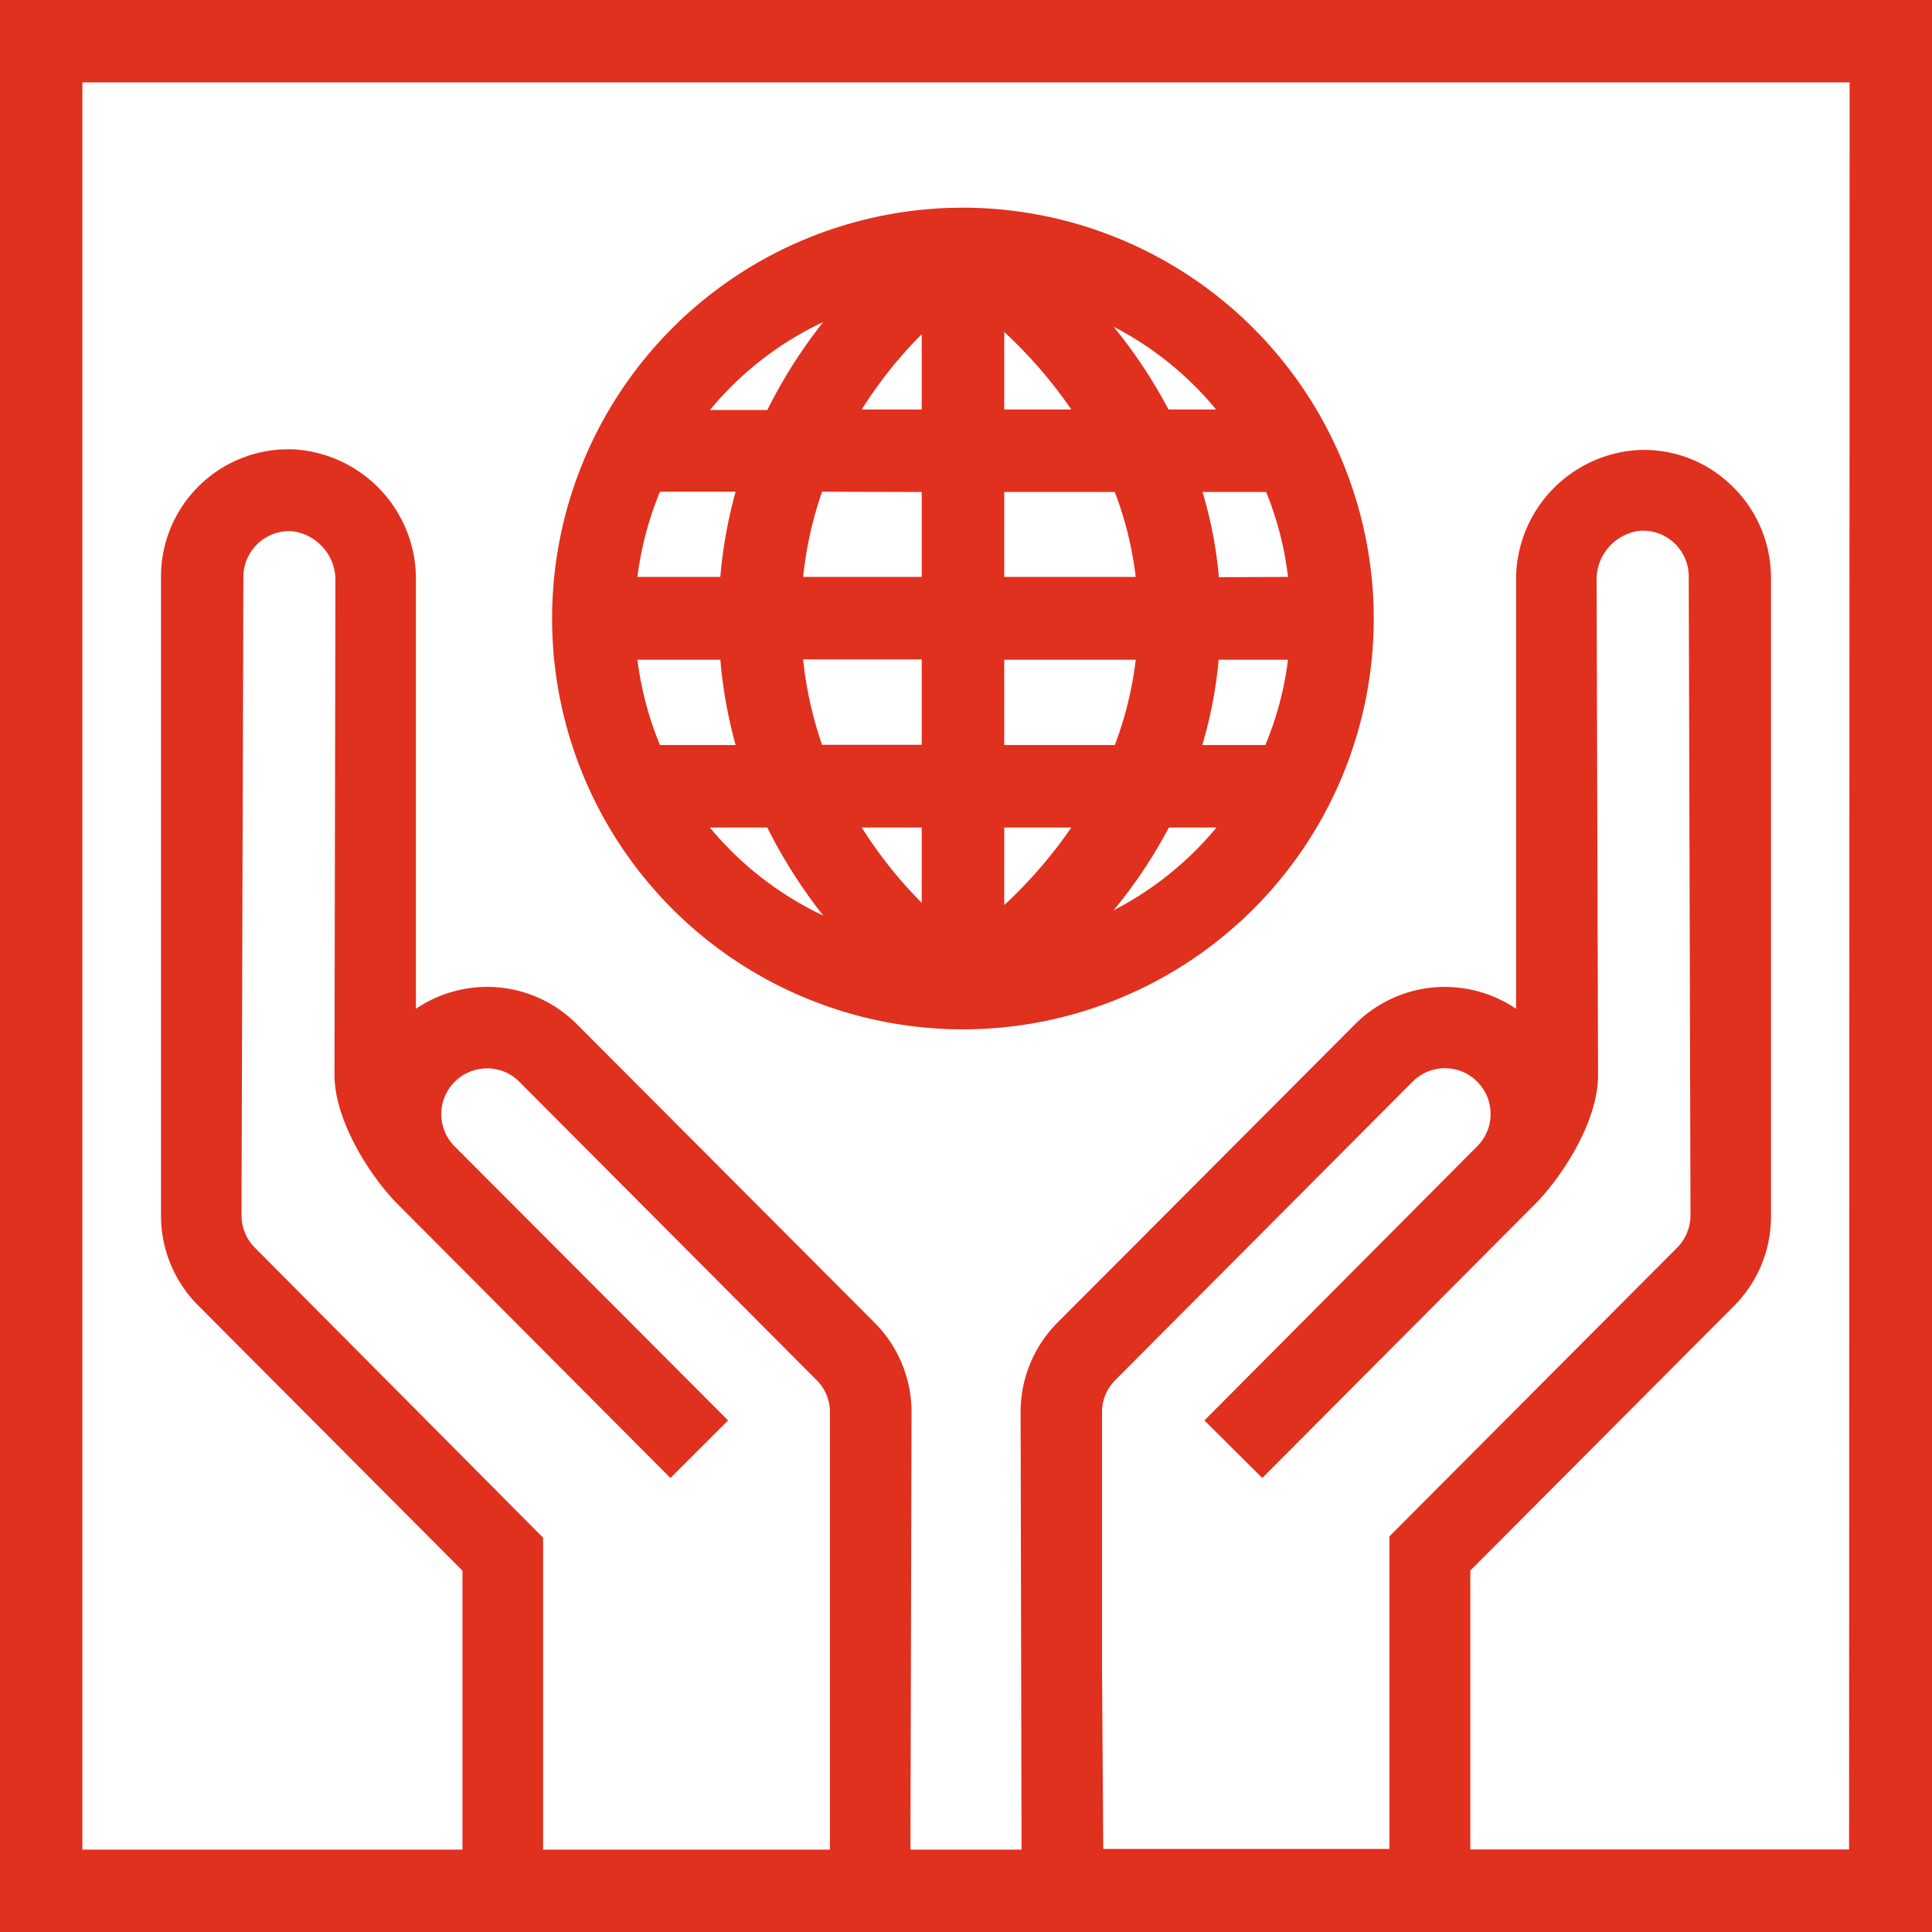 <svg id="Layer_1" data-name="Layer 1" xmlns="http://www.w3.org/2000/svg" viewBox="0 0 144 144"><defs><style>.cls-1{fill:#e0301e;}</style></defs><title>PwC_Values_Pictograms_FINAL_RGB</title><path class="cls-1" d="M0,0V144H144V0ZM19,93a3.43,3.43,0,0,1-1-2.42L18.14,43a3.42,3.42,0,0,1,3.6-3.41A3.67,3.67,0,0,1,25,43.34l-.07,36.77c0,3.58,2.87,7.8,4.69,9.62l20.26,20.34.09.09,4.3-4.29L33.88,85.44a3.41,3.41,0,0,1,2.42-5.81h0a3.34,3.34,0,0,1,2.41,1l22.15,22.23a3.36,3.36,0,0,1,1,2.41l0,19.22,0,13.37H40.48l0-23.25v0Zm63.14,31.48,0-19.22a3.35,3.35,0,0,1,1-2.41l22.15-22.23a3.36,3.36,0,0,1,2.41-1h0a3.36,3.36,0,0,1,2.4,1,3.4,3.4,0,0,1,0,4.82L89.86,105.78l-.09.09,4.31,4.29,20.35-20.43c1.81-1.82,4.69-6,4.68-9.62L119,43.34a3.67,3.67,0,0,1,3.22-3.78A3.42,3.42,0,0,1,125.87,43L126,90.59A3.44,3.44,0,0,1,125,93l-21.44,21.51,0,0,0,23.3H82.23Zm55.68,13.37H109.59l0-20.79,19.7-19.77A9.45,9.45,0,0,0,132,90.58L132,43a9.52,9.52,0,0,0-3-6.87,9.34,9.34,0,0,0-7-2.58,9.67,9.67,0,0,0-9,9.85L113,75.19a9.45,9.45,0,0,0-12,1.15L78.83,98.57a9.42,9.42,0,0,0-2.76,6.71l.07,32.58H67.86l.08-32.58a9.43,9.43,0,0,0-2.77-6.71L43,76.34a9.44,9.44,0,0,0-12-1.15L31,43.35a9.68,9.68,0,0,0-9-9.85,9.49,9.49,0,0,0-10,9.45L12,90.58a9.46,9.46,0,0,0,2.77,6.72l19.7,19.77,0,20.79H6.14V6.14H137.86Z"/><path class="cls-1" d="M71.77,15.48A30.62,30.62,0,1,0,102.39,46.1,30.65,30.65,0,0,0,71.77,15.48ZM47.51,49.17h6.18a34.52,34.52,0,0,0,1.14,6.36H49.19A24.54,24.54,0,0,1,47.51,49.17ZM74.85,30.52V24.74a34.84,34.84,0,0,1,5,5.78Zm8.24,6.15A26.48,26.48,0,0,1,84.65,43h-9.8V36.67ZM68.7,30.52H64.23a32.1,32.1,0,0,1,4.47-5.61Zm0,6.15V43H59.86a28.4,28.4,0,0,1,1.41-6.35ZM53.69,43H47.51a24.57,24.57,0,0,1,1.68-6.35h5.64A34.41,34.41,0,0,0,53.69,43Zm6.17,6.15H68.7v6.36H61.27A28.49,28.49,0,0,1,59.86,49.17ZM68.7,61.68v5.61a32.48,32.48,0,0,1-4.47-5.61Zm6.15,5.78V61.68h5A34.84,34.84,0,0,1,74.85,67.46Zm0-11.93V49.17h9.8a26.44,26.44,0,0,1-1.56,6.36Zm16-6.36H96a24.16,24.16,0,0,1-1.69,6.36H89.61A32.14,32.14,0,0,0,90.83,49.17Zm0-6.15a32,32,0,0,0-1.22-6.35h4.74A24.19,24.19,0,0,1,96,43Zm-.19-12.5H87.09A36.57,36.57,0,0,0,83,24.35,24.47,24.47,0,0,1,90.64,30.52ZM61.36,24a37.39,37.39,0,0,0-4.17,6.56H52.91A24.49,24.49,0,0,1,61.36,24ZM52.91,61.68h4.28a37.77,37.77,0,0,0,4.17,6.56A24.61,24.61,0,0,1,52.91,61.68ZM83,67.85a36.57,36.57,0,0,0,4.12-6.17h3.55A24.61,24.61,0,0,1,83,67.85Z"/></svg>